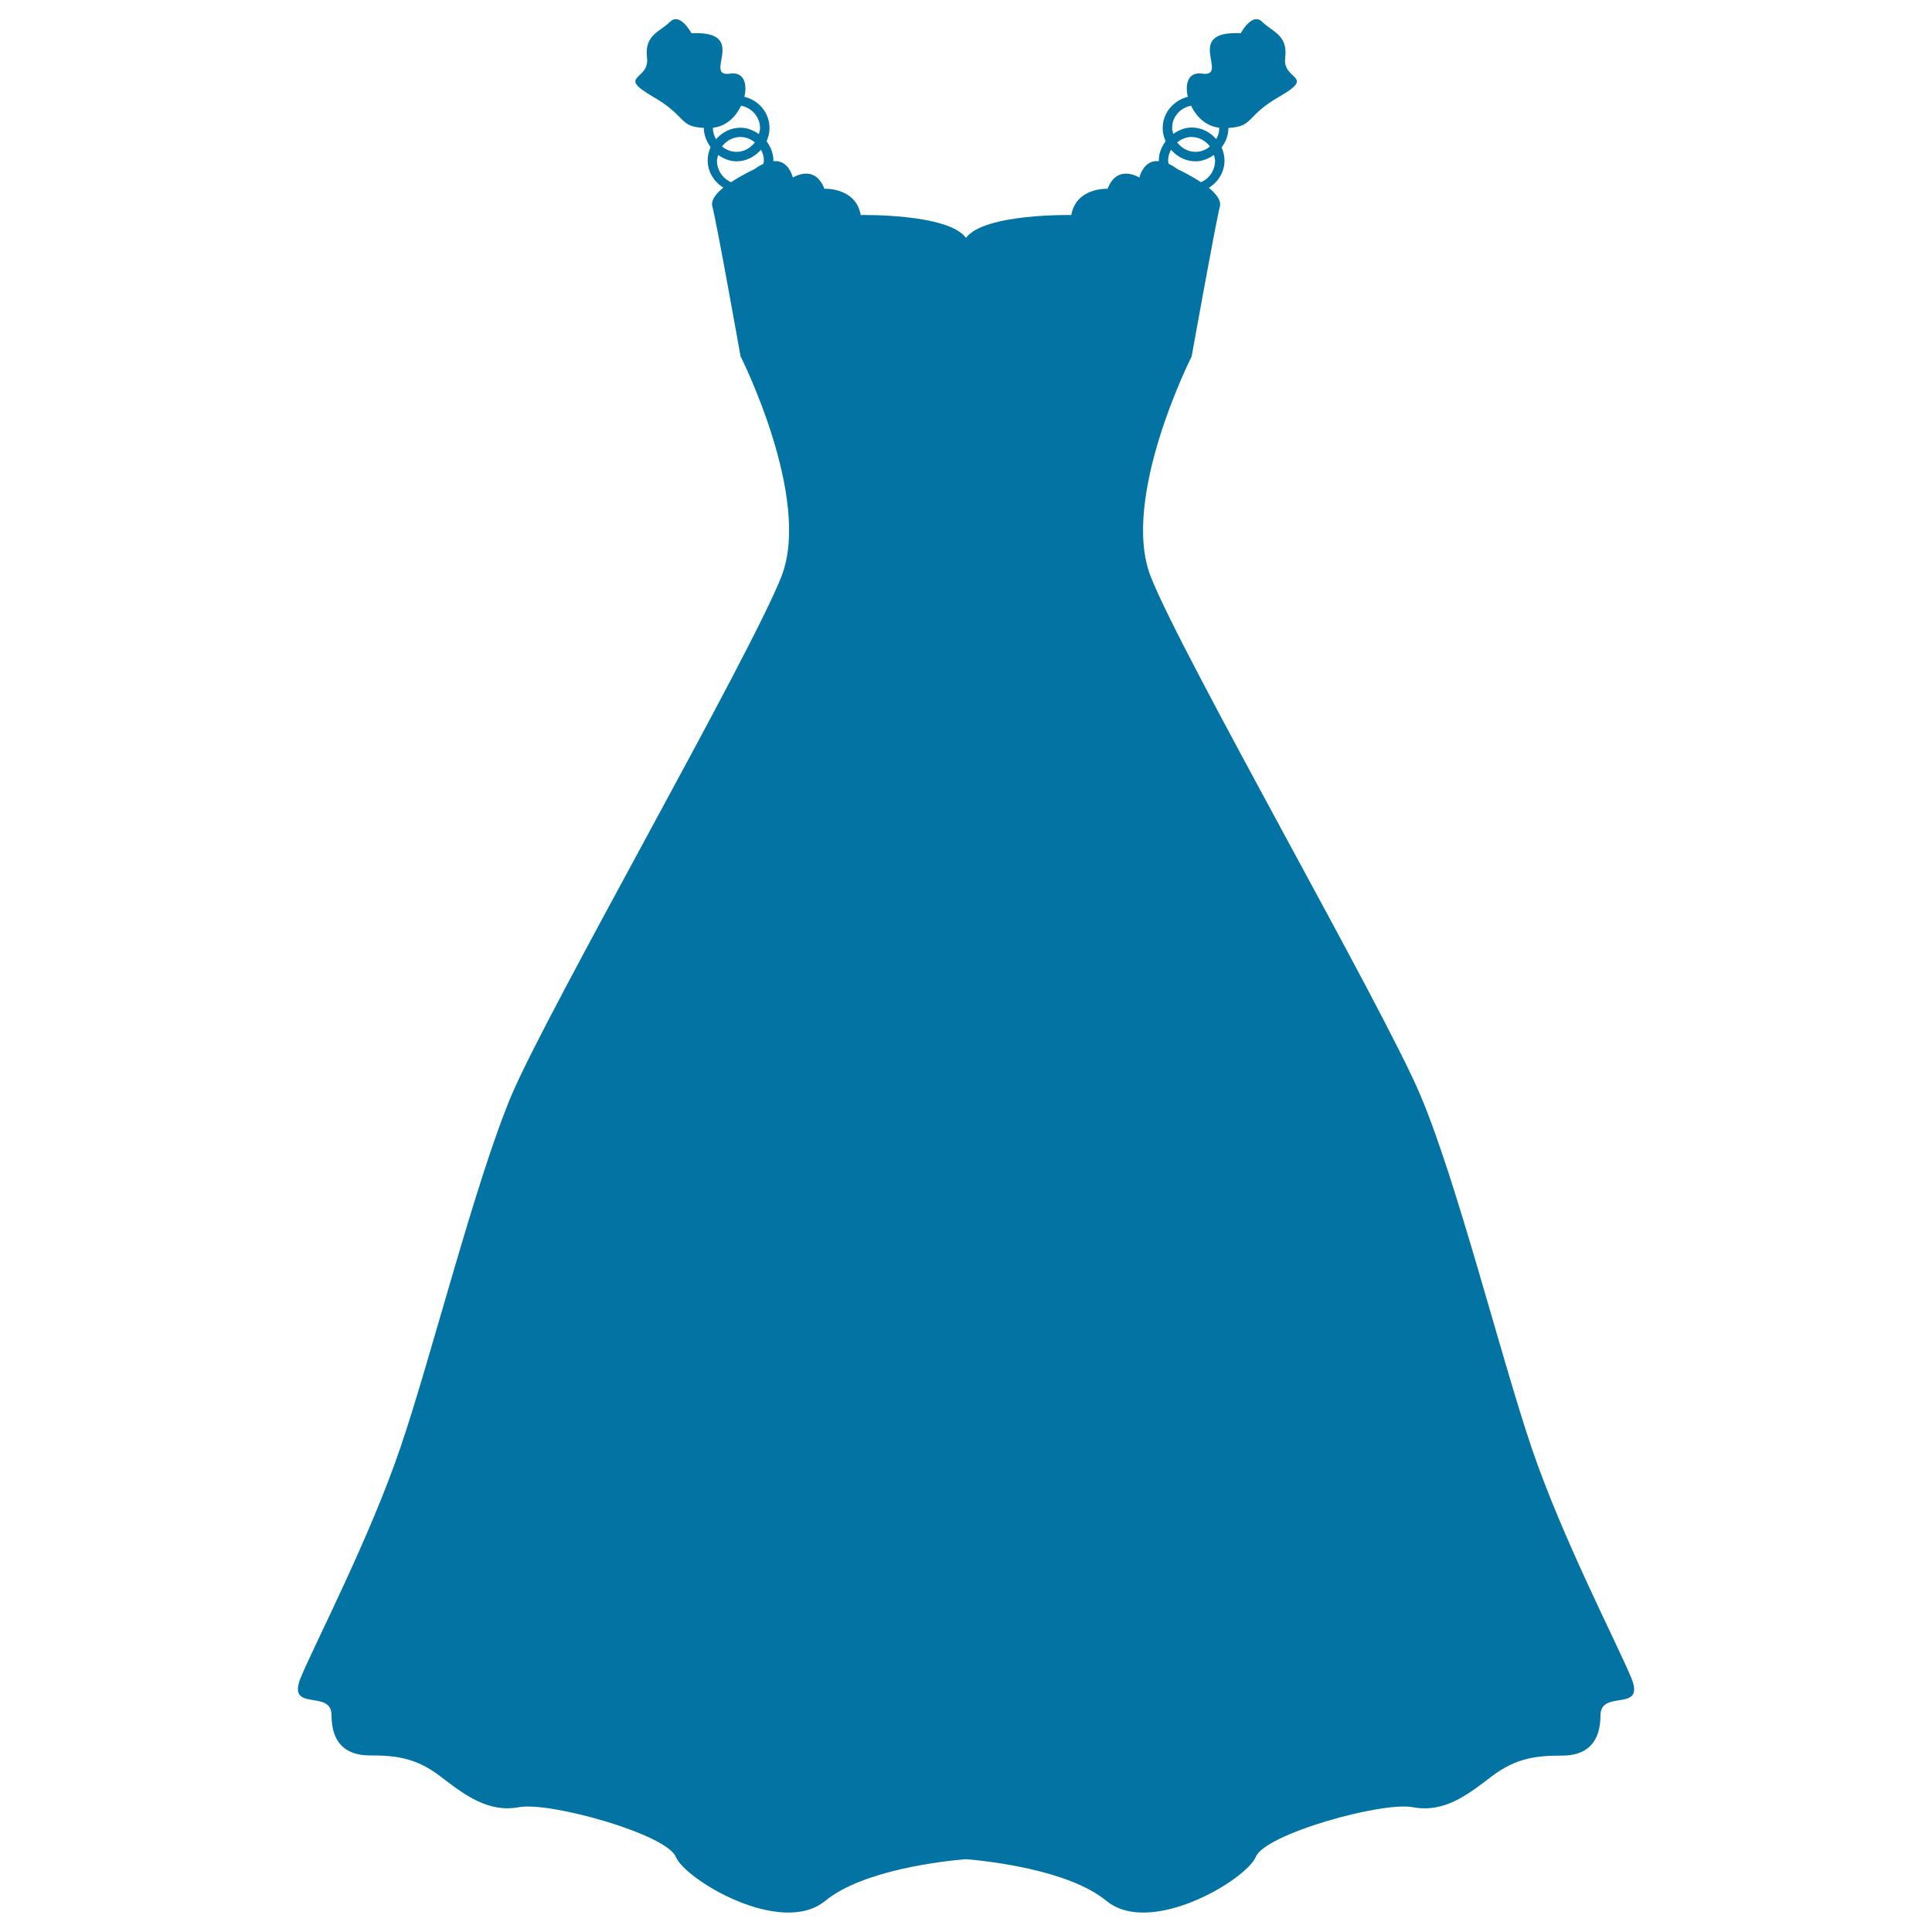 <svg xmlns="http://www.w3.org/2000/svg" viewBox="0 0 1000 1000" style="fill:#0273a2">
<title>Dress Long And Black Shape SVG icon</title>
<g><g><path d="M771.9,919.6c12.9-9.9,23.8-10.9,36.7-10.9c12.9,0,19.8-7,19.8-20.8c0-13.9,23.8-1,15.8-19.8c-7.9-18.8-35.7-72.3-51.5-118.9c-15.8-46.6-38.6-137.7-57.5-182.3C716.5,522.3,611.4,339,595.6,298.4c-15.9-40.6,21.2-113.9,21.2-113.9s12.4-69.1,14.6-77.6c0.8-3.1-1.9-6.6-5.7-9.7c4.8-3,8.1-8.1,8.1-14.1c0-2.4-0.6-4.7-1.5-6.8c2.1-2.8,3.5-6.1,3.5-9.9c0,0,0-0.1,0-0.2c13.4-0.7,8.5-5.9,26.4-16.2c19.3-11.1,1.5-8.2,3-20.1c1.5-11.9-6.7-13.4-11.9-18.6c-5.2-5.2-11.1,5.9-11.1,5.9c-30.4-1.5-5.2,23-20.1,20.9c-7-1-8.9,5.2-7.3,12c-7.4,1.9-13,8.3-13,16.2c0,2.4,0.6,4.7,1.5,6.8c-2,2.8-3.5,6.1-3.5,9.9c0,0.1,0.1,0.2,0.1,0.4c-3.9-0.3-8,1.3-10.2,8.5c0,0-11.4-7.3-16.4,5.8c0,0-16.3-0.8-18.8,13.6c0,0-45-0.9-54.5,11.8c-9.4-12.7-54.5-11.8-54.5-11.8c-2.5-14.4-18.8-13.6-18.8-13.6c-5-13.1-16.3-5.8-16.3-5.8c-2.2-7.2-6.3-8.8-10.2-8.5c0-0.1,0.1-0.2,0.1-0.4c0-3.8-1.5-7-3.5-9.9c0.9-2.1,1.5-4.4,1.5-6.8c0-8-5.6-14.4-13-16.2c1.6-6.8-0.3-13-7.3-12c-14.8,2.2,10.4-22.3-20.1-20.9c0,0-5.9-11.1-11.1-5.9c-5.2,5.2-13.4,6.7-11.9,18.6c1.5,11.9-16.3,8.9,3,20.1c17.9,10.3,13.1,15.5,26.4,16.2c0,0,0,0.1,0,0.1c0,3.7,1.5,7,3.5,9.9c-0.9,2.1-1.5,4.4-1.5,6.8c0,6,3.3,11.1,8.1,14.1c-3.8,3.1-6.5,6.5-5.7,9.7c2.3,8.5,14.6,77.6,14.6,77.6s37,73.3,21.2,113.9c-15.8,40.6-120.8,223.9-139.7,268.5c-18.8,44.6-41.6,135.7-57.5,182.3c-15.8,46.6-43.6,100.1-51.5,118.9c-7.9,18.8,15.8,5.9,15.8,19.8c0,13.9,6.9,20.8,19.8,20.8c12.9,0,23.8,1,36.6,10.9c12.9,9.9,24.8,18.8,40.6,15.9c15.8-3,76.3,13.9,81.2,25.7c4.9,11.9,54.5,41.5,77.3,22.8c19.9-16.3,62.2-20.7,72.8-21.6c10.6,0.9,53,5.3,72.8,21.6c22.8,18.7,72.3-10.9,77.3-22.8c4.9-11.9,65.4-28.7,81.2-25.7C747.2,938.4,759,929.5,771.9,919.6z M616.5,54.7c2.7,5.7,7.7,10.6,14.5,11.4c0,0.1,0.1,0.2,0.1,0.3c0,2.1-0.6,3.9-1.6,5.6c-3.1-3.6-7.6-6-12.7-6c-3.6,0-6.8,1.4-9.5,3.3c-0.2-1-0.6-1.9-0.6-3C606.6,60.5,610.9,55.8,616.5,54.7z M626.3,75.8c-2.1,1.7-4.6,2.8-7.5,2.8c-3.9,0-7.3-2-9.5-4.9c2.1-1.7,4.6-2.8,7.5-2.8C620.7,70.9,624,72.9,626.3,75.8z M606.1,77.5c3.1,3.6,7.6,6,12.7,6c3.6,0,6.8-1.4,9.5-3.3c0.3,1,0.6,1.9,0.6,3c0,5-3,9.3-7.3,11.1c-5.9-3.9-12.2-6.8-12.2-6.8s-1.9-1.5-4.5-2.7c-0.1-0.6-0.3-1.1-0.3-1.7C604.6,81,605.2,79.2,606.1,77.5z M369,66.4c0-0.1,0.1-0.2,0.1-0.3c6.8-0.7,11.8-5.7,14.5-11.4c5.5,1.1,9.8,5.8,9.8,11.7c0,1.1-0.4,2-0.6,3c-2.8-1.9-5.9-3.3-9.5-3.3c-5.1,0-9.6,2.4-12.7,6C369.7,70.3,369,68.5,369,66.4z M390.7,73.7c-2.2,2.9-5.6,4.9-9.5,4.9c-2.9,0-5.4-1.1-7.5-2.8c2.2-2.9,5.6-4.9,9.5-4.9C386.1,70.9,388.6,72,390.7,73.7z M395.1,84.8c-2.6,1.2-4.5,2.7-4.5,2.7s-6.3,2.9-12.2,6.8c-4.3-1.9-7.3-6.2-7.3-11.1c0-1.1,0.4-2,0.6-3c2.8,1.9,5.9,3.3,9.5,3.3c5.1,0,9.5-2.4,12.7-6c0.9,1.7,1.5,3.6,1.5,5.6C395.4,83.7,395.2,84.2,395.1,84.8z"/></g></g>
</svg>